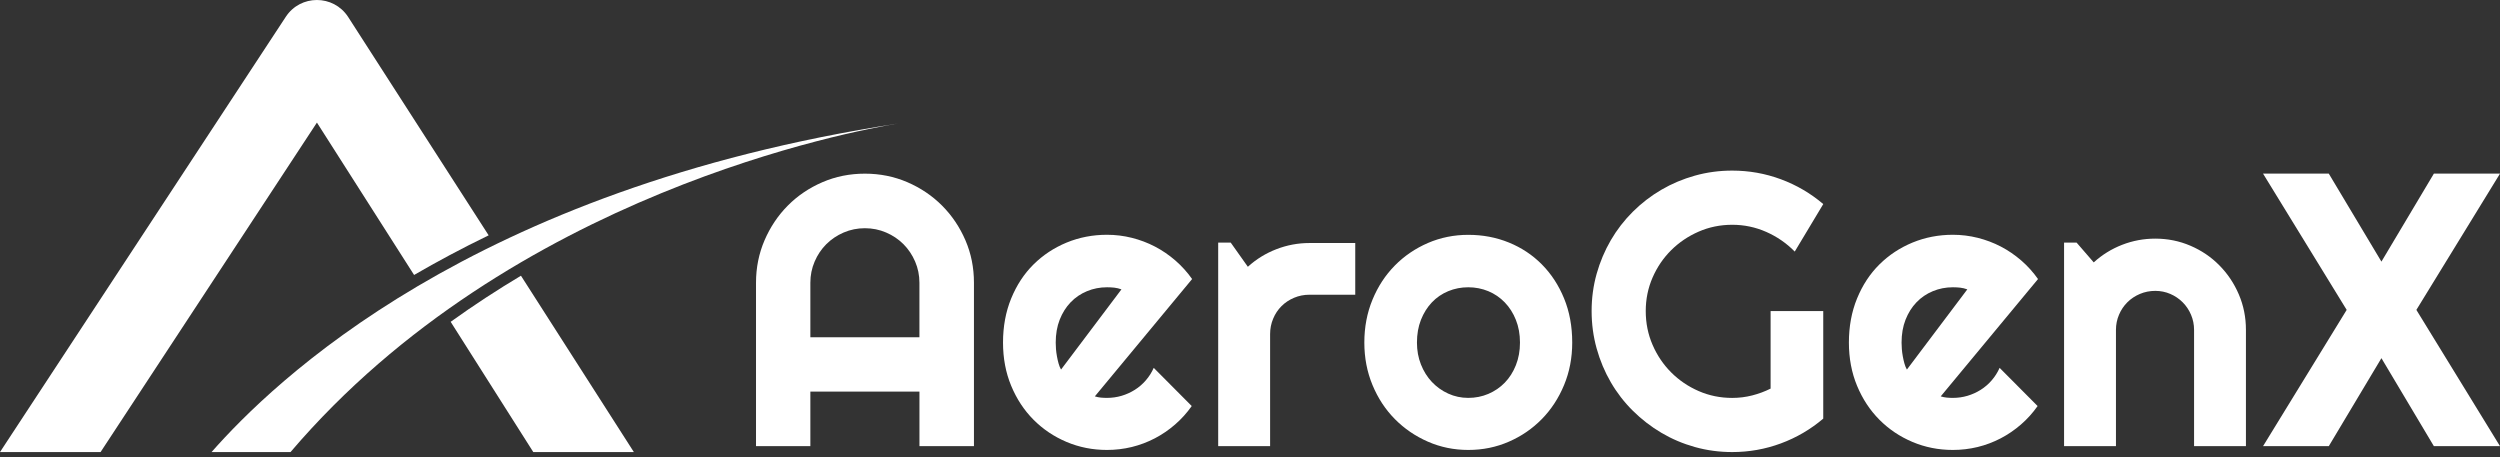 <svg width="279" height="51" viewBox="0 0 279 51" fill="none" xmlns="http://www.w3.org/2000/svg">
<rect x="0" y="0" width="279" height="51" fill="#333333" stroke="none"/>
<path d="M58.139 30.77C55.518 32.336 52.89 34.047 50.294 35.914L59.513 50.447H70.737L58.139 30.77Z" fill="white"/>
<path d="M38.842 1.876C37.199 -0.625 33.535 -0.625 31.895 1.876L0 50.45H11.224L35.369 13.68L46.213 30.687C48.767 29.2 51.538 27.716 54.534 26.263L38.842 1.876Z" fill="white"/>
<path d="M100.235 13.784C95.446 14.557 57.051 21.56 32.425 50.447H23.611C30.479 42.666 52.529 21.1 100.235 13.784Z" fill="white"/>
<path d="M108.697 49.791H102.611V43.705H90.436V49.791H84.371V31.552C84.371 29.868 84.69 28.289 85.325 26.812C85.963 25.334 86.827 24.043 87.922 22.942C89.016 21.839 90.304 20.971 91.782 20.333C93.26 19.696 94.838 19.38 96.522 19.38C98.205 19.38 99.784 19.699 101.262 20.333C102.739 20.971 104.03 21.839 105.131 22.942C106.232 24.046 107.102 25.337 107.74 26.812C108.378 28.289 108.693 29.868 108.693 31.552V49.791H108.697ZM102.608 37.641V31.555C102.608 30.721 102.448 29.933 102.129 29.191C101.81 28.449 101.375 27.802 100.826 27.25C100.274 26.698 99.627 26.263 98.886 25.947C98.144 25.628 97.356 25.469 96.522 25.469C95.688 25.469 94.9 25.628 94.158 25.947C93.416 26.266 92.769 26.701 92.217 27.25C91.665 27.802 91.23 28.449 90.914 29.191C90.595 29.933 90.436 30.721 90.436 31.555V37.641H102.608Z" fill="white"/>
<path d="M122.184 44.235C122.41 44.306 122.637 44.352 122.861 44.373C123.088 44.395 123.315 44.404 123.539 44.404C124.103 44.404 124.649 44.327 125.173 44.171C125.697 44.014 126.188 43.794 126.648 43.502C127.107 43.214 127.518 42.859 127.877 42.442C128.239 42.025 128.53 41.562 128.757 41.053L132.997 45.315C132.461 46.078 131.841 46.765 131.142 47.372C130.443 47.979 129.686 48.497 128.873 48.92C128.061 49.343 127.206 49.665 126.307 49.886C125.409 50.103 124.486 50.214 123.539 50.214C121.941 50.214 120.439 49.916 119.032 49.322C117.625 48.727 116.395 47.902 115.34 46.841C114.286 45.781 113.455 44.52 112.848 43.055C112.241 41.593 111.937 39.983 111.937 38.229C111.937 36.432 112.241 34.792 112.848 33.308C113.455 31.824 114.286 30.558 115.34 29.513C116.395 28.467 117.625 27.655 119.032 27.072C120.439 26.493 121.941 26.201 123.539 26.201C124.486 26.201 125.412 26.315 126.316 26.542C127.221 26.769 128.079 27.094 128.892 27.517C129.704 27.94 130.465 28.461 131.173 29.074C131.881 29.691 132.5 30.377 133.04 31.141L122.184 44.235ZM125.154 32.294C124.885 32.195 124.621 32.131 124.36 32.103C124.1 32.076 123.827 32.06 123.545 32.06C122.754 32.06 122.006 32.205 121.307 32.496C120.608 32.787 119.998 33.198 119.482 33.737C118.967 34.274 118.56 34.921 118.262 35.678C117.965 36.436 117.818 37.288 117.818 38.235C117.818 38.447 117.827 38.689 117.848 38.956C117.87 39.226 117.904 39.495 117.956 39.771C118.005 40.047 118.066 40.311 118.137 40.565C118.207 40.82 118.299 41.047 118.412 41.243L125.154 32.294Z" fill="white"/>
<path d="M141.738 49.791H135.95V27.078H137.351L139.261 29.773C140.193 28.924 141.254 28.271 142.443 27.811C143.63 27.351 144.862 27.121 146.135 27.121H151.246V32.891H146.135C145.528 32.891 144.954 33.005 144.418 33.232C143.881 33.459 143.412 33.768 143.017 34.164C142.621 34.559 142.308 35.025 142.085 35.565C141.858 36.101 141.744 36.675 141.744 37.282V49.791H141.738Z" fill="white"/>
<path d="M175.46 38.232C175.46 39.928 175.157 41.51 174.55 42.972C173.943 44.435 173.115 45.701 172.069 46.768C171.024 47.835 169.798 48.678 168.39 49.291C166.983 49.907 165.475 50.214 163.862 50.214C162.265 50.214 160.762 49.907 159.355 49.291C157.948 48.675 156.718 47.835 155.664 46.768C154.609 45.701 153.778 44.435 153.171 42.972C152.564 41.51 152.26 39.928 152.26 38.232C152.26 36.506 152.564 34.909 153.171 33.44C153.778 31.968 154.609 30.702 155.664 29.632C156.715 28.565 157.948 27.728 159.355 27.118C160.762 26.511 162.265 26.208 163.862 26.208C165.475 26.208 166.983 26.493 168.39 27.066C169.798 27.639 171.024 28.452 172.069 29.506C173.115 30.561 173.943 31.824 174.55 33.302C175.157 34.78 175.46 36.423 175.46 38.232ZM169.629 38.232C169.629 37.3 169.476 36.454 169.172 35.697C168.869 34.939 168.455 34.289 167.93 33.747C167.406 33.204 166.796 32.787 166.097 32.496C165.398 32.208 164.65 32.06 163.859 32.06C163.068 32.06 162.323 32.205 161.621 32.496C160.922 32.787 160.312 33.204 159.796 33.747C159.281 34.292 158.874 34.942 158.576 35.697C158.279 36.454 158.132 37.297 158.132 38.232C158.132 39.109 158.279 39.922 158.576 40.673C158.874 41.424 159.278 42.074 159.796 42.623C160.315 43.171 160.922 43.61 161.621 43.926C162.32 44.245 163.065 44.404 163.859 44.404C164.65 44.404 165.398 44.257 166.097 43.959C166.796 43.662 167.409 43.245 167.93 42.709C168.455 42.172 168.866 41.522 169.172 40.758C169.476 39.992 169.629 39.152 169.629 38.232Z" fill="white"/>
<path d="M203.477 46.716C202.063 47.917 200.488 48.84 198.746 49.484C197.008 50.128 195.196 50.45 193.316 50.45C191.875 50.45 190.483 50.263 189.15 49.889C187.813 49.515 186.565 48.984 185.406 48.298C184.247 47.611 183.186 46.792 182.224 45.839C181.261 44.885 180.442 43.825 179.765 42.656C179.087 41.491 178.56 40.234 178.186 38.891C177.812 37.548 177.625 36.157 177.625 34.712C177.625 33.272 177.812 31.886 178.186 30.555C178.56 29.227 179.087 27.977 179.765 26.812C180.442 25.646 181.264 24.586 182.224 23.629C183.186 22.676 184.244 21.857 185.406 21.18C186.565 20.502 187.813 19.975 189.15 19.601C190.486 19.227 191.875 19.039 193.316 19.039C195.196 19.039 197.008 19.361 198.746 20.005C200.484 20.649 202.06 21.572 203.477 22.774L200.294 28.075C199.375 27.143 198.314 26.41 197.112 25.88C195.91 25.349 194.644 25.085 193.316 25.085C191.986 25.085 190.738 25.34 189.573 25.849C188.408 26.358 187.384 27.048 186.507 27.918C185.63 28.789 184.937 29.807 184.428 30.972C183.919 32.137 183.665 33.388 183.665 34.716C183.665 36.058 183.919 37.319 184.428 38.49C184.937 39.664 185.63 40.688 186.507 41.565C187.384 42.442 188.405 43.135 189.573 43.644C190.741 44.153 191.986 44.407 193.316 44.407C194.08 44.407 194.822 44.315 195.542 44.131C196.263 43.947 196.949 43.693 197.599 43.368V34.716H203.474V46.716H203.477Z" fill="white"/>
<path d="M216.584 44.235C216.811 44.306 217.037 44.352 217.261 44.373C217.488 44.395 217.715 44.404 217.939 44.404C218.503 44.404 219.049 44.327 219.573 44.171C220.097 44.014 220.588 43.794 221.048 43.502C221.508 43.214 221.918 42.859 222.277 42.442C222.639 42.025 222.93 41.562 223.157 41.053L227.397 45.315C226.861 46.078 226.241 46.765 225.542 47.372C224.843 47.979 224.086 48.497 223.274 48.92C222.461 49.343 221.606 49.665 220.707 49.886C219.809 50.103 218.886 50.214 217.939 50.214C216.341 50.214 214.839 49.916 213.432 49.322C212.025 48.727 210.795 47.902 209.741 46.841C208.686 45.781 207.855 44.52 207.248 43.055C206.641 41.593 206.337 39.983 206.337 38.229C206.337 36.432 206.641 34.792 207.248 33.308C207.855 31.824 208.686 30.558 209.741 29.513C210.795 28.467 212.025 27.655 213.432 27.072C214.839 26.493 216.341 26.201 217.939 26.201C218.886 26.201 219.812 26.315 220.717 26.542C221.621 26.769 222.479 27.094 223.295 27.517C224.107 27.94 224.868 28.461 225.576 29.074C226.284 29.687 226.904 30.377 227.443 31.141L216.584 44.235ZM219.552 32.294C219.282 32.195 219.018 32.131 218.757 32.103C218.497 32.076 218.224 32.06 217.942 32.06C217.151 32.06 216.403 32.205 215.704 32.496C215.005 32.787 214.395 33.198 213.88 33.737C213.364 34.274 212.957 34.921 212.659 35.678C212.362 36.436 212.215 37.288 212.215 38.235C212.215 38.447 212.227 38.689 212.245 38.956C212.267 39.226 212.301 39.495 212.353 39.771C212.402 40.047 212.463 40.311 212.534 40.565C212.604 40.82 212.696 41.047 212.81 41.243L219.552 32.294Z" fill="white"/>
<path d="M236.138 49.791H230.35V27.078H231.751L233.661 29.283C234.593 28.433 235.651 27.78 236.831 27.32C238.012 26.861 239.244 26.631 240.532 26.631C241.918 26.631 243.227 26.897 244.456 27.425C245.686 27.952 246.762 28.682 247.678 29.611C248.598 30.537 249.322 31.619 249.852 32.855C250.383 34.093 250.646 35.411 250.646 36.81V49.788H244.858V36.81C244.858 36.215 244.744 35.654 244.517 35.123C244.291 34.593 243.981 34.13 243.585 33.734C243.19 33.339 242.73 33.026 242.206 32.802C241.681 32.575 241.123 32.462 240.532 32.462C239.925 32.462 239.351 32.575 238.815 32.802C238.278 33.029 237.809 33.339 237.414 33.734C237.018 34.13 236.705 34.593 236.482 35.123C236.255 35.654 236.141 36.215 236.141 36.81V49.791H236.138Z" fill="white"/>
<path d="M279 49.791H271.62L265.767 39.971L259.893 49.791H252.556L261.889 34.584L252.556 19.377H259.893L265.767 29.197L271.62 19.377H279L269.667 34.584L279 49.791Z" fill="white"/>
</svg>
